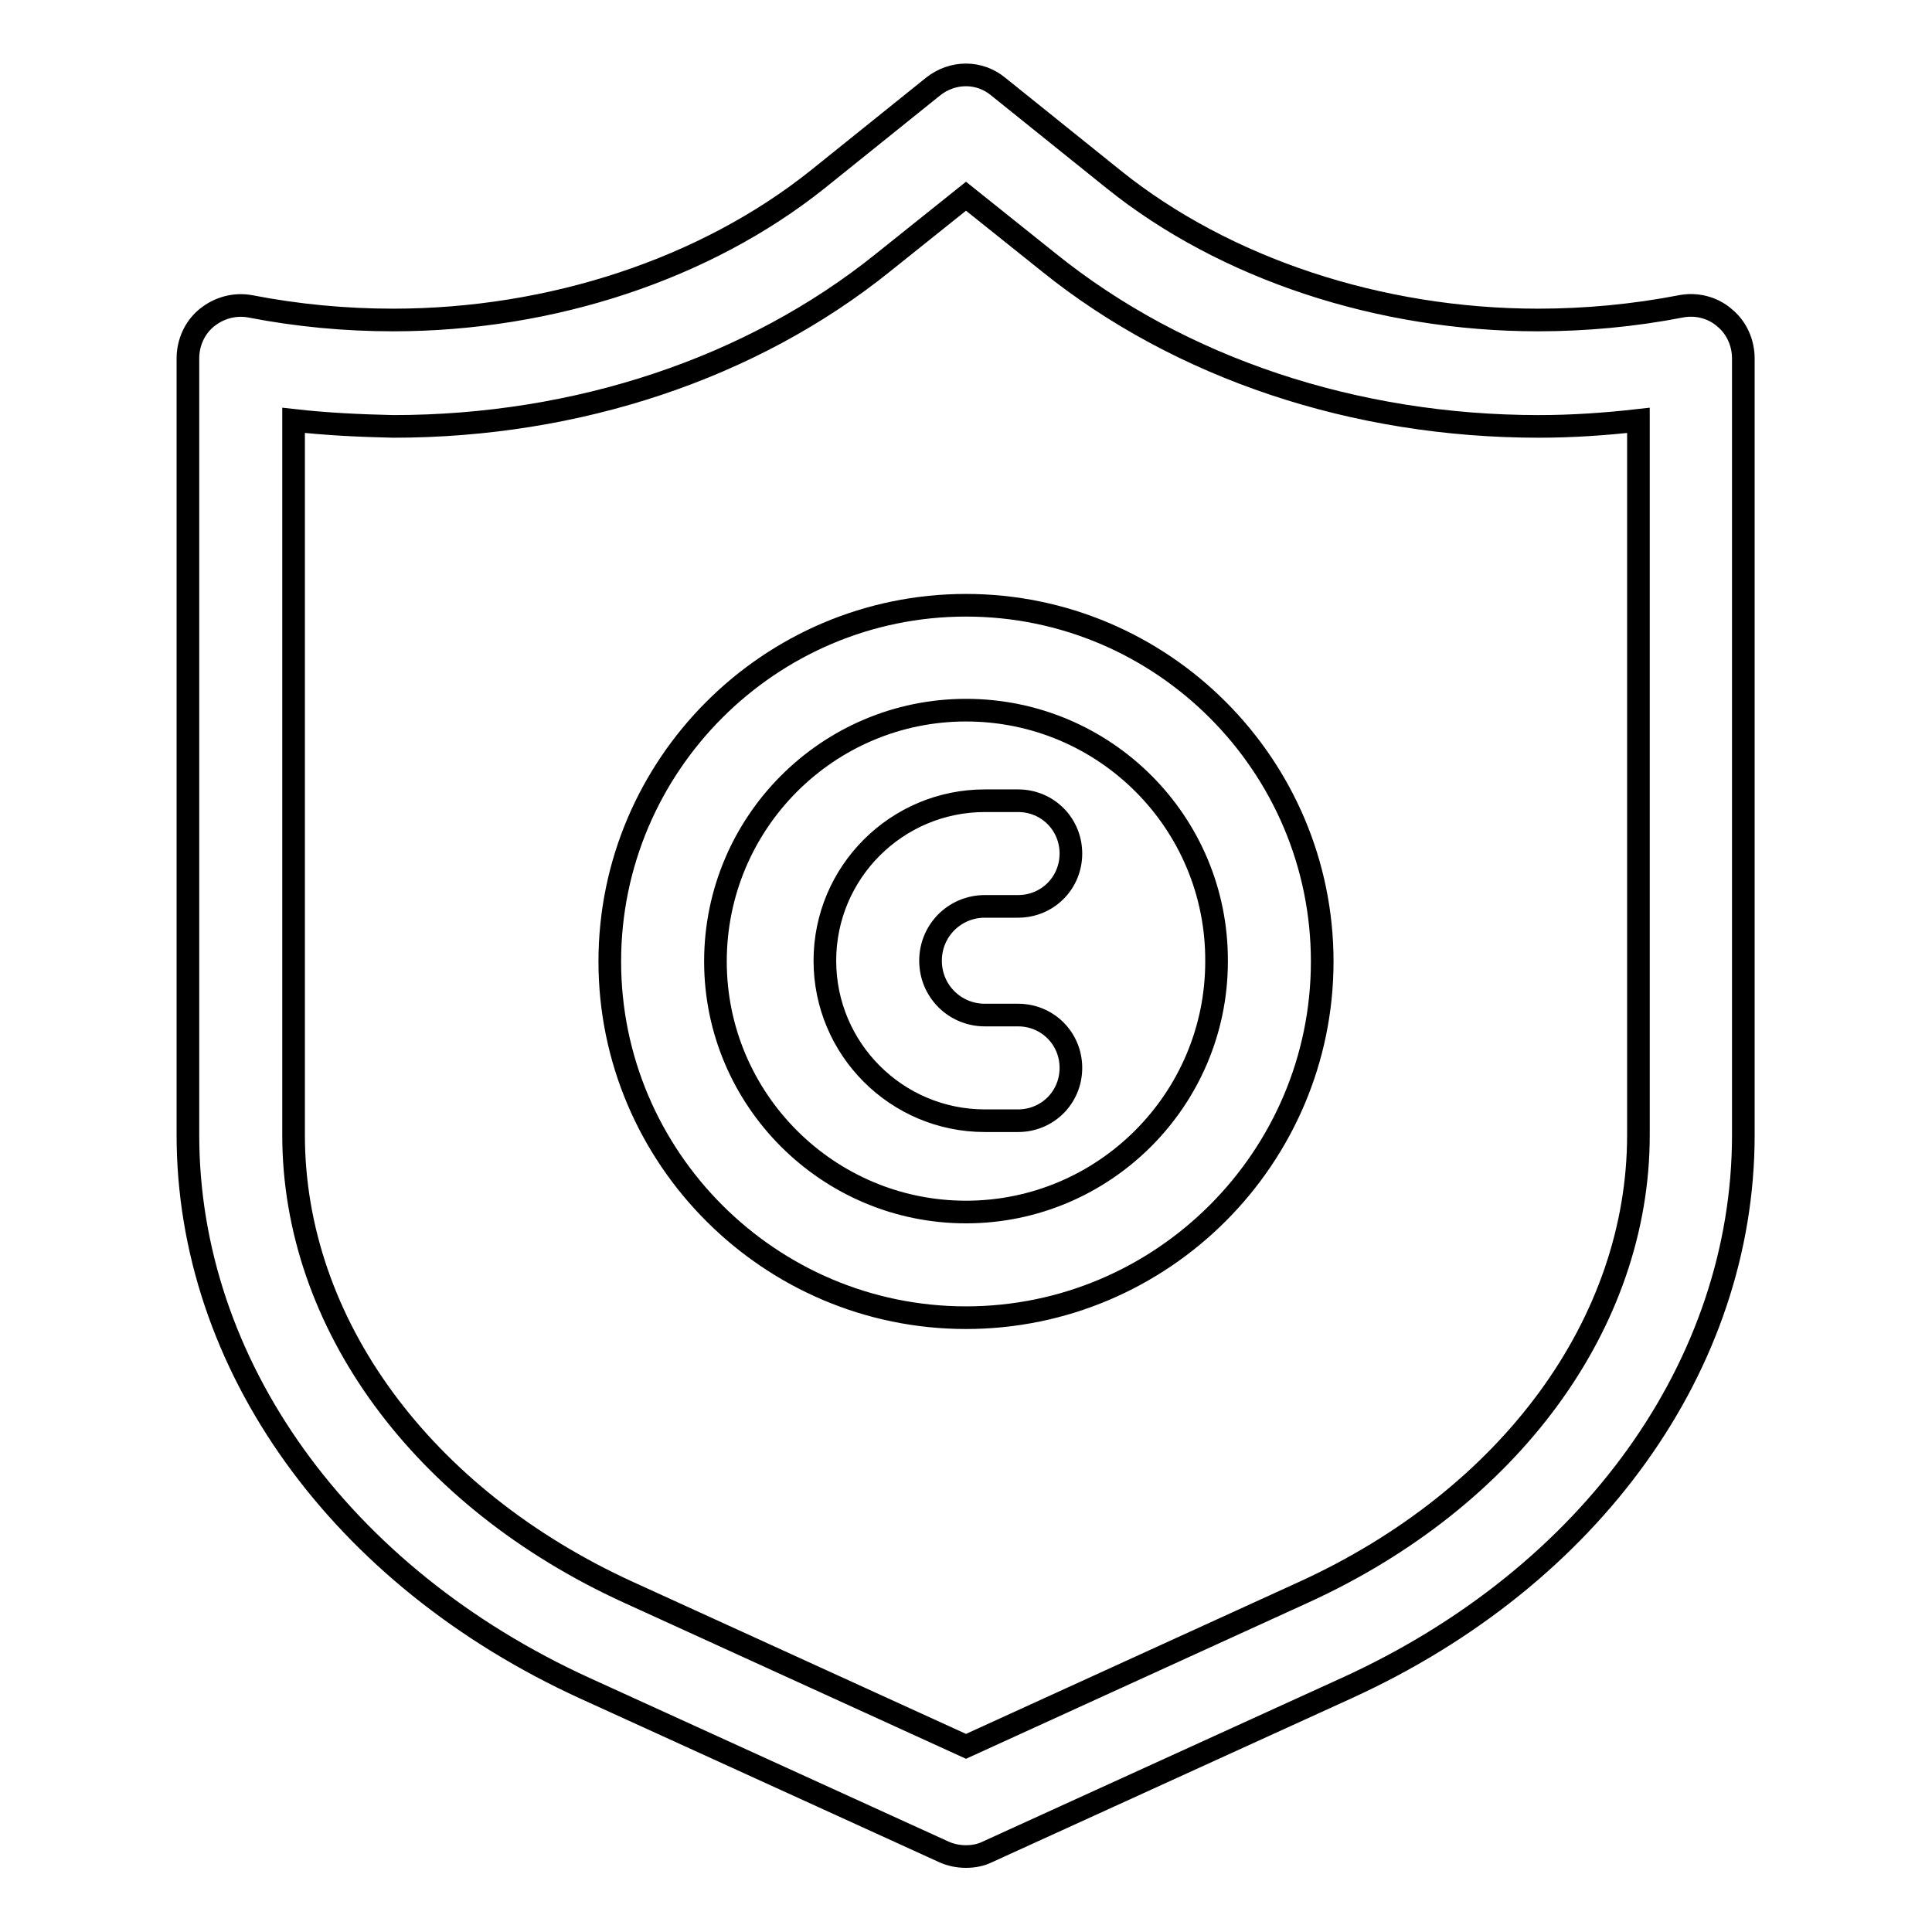 <?xml version="1.0" encoding="utf-8"?>
<!-- Svg Vector Icons : http://www.onlinewebfonts.com/icon -->
<!DOCTYPE svg PUBLIC "-//W3C//DTD SVG 1.1//EN" "http://www.w3.org/Graphics/SVG/1.1/DTD/svg11.dtd">
<svg version="1.1" xmlns="http://www.w3.org/2000/svg" xmlns:xlink="http://www.w3.org/1999/xlink" x="0px" y="0px" viewBox="0 0 256 256" enable-background="new 0 0 256 256" xml:space="preserve">
<g> <path stroke-width="3" fill-opacity="0" stroke="#000000"  d="M128,174.6c-26,0-47.2-21.2-47.2-47.2S102,80.2,128,80.2c26,0,47.2,21.2,47.2,47.2S154,174.6,128,174.6 L128,174.6z M128,94.1c-18.3,0-33.2,14.9-33.2,33.3c0,18.3,14.9,33.2,33.2,33.2c18.3,0,33.2-14.9,33.2-33.2 C161.3,109,146.4,94.1,128,94.1L128,94.1z M134.9,148.5h-4.4c-11.7,0-21.2-9.5-21.2-21.2c0-11.7,9.5-21.2,21.2-21.2h4.4 c3.9,0,7,3.1,7,7s-3.1,7-7,7h-4.4c-4,0-7.2,3.2-7.2,7.2c0,4,3.2,7.2,7.2,7.2h4.4c3.9,0,7,3.1,7,7 C141.9,145.4,138.8,148.5,134.9,148.5z M128,246c-1,0-2-0.2-2.9-0.6l-47.6-21.7c-32.4-14.8-52.6-42.9-52.6-73.3V47.5 c0-2.1,0.9-4.1,2.5-5.4c1.6-1.3,3.7-1.9,5.8-1.5c6.2,1.2,12.5,1.8,18.9,1.8c21,0,41.4-6.8,56.2-18.6l15.3-12.3 c2.6-2.1,6.2-2.1,8.7,0l15.3,12.3c14.7,11.8,35.2,18.6,56.2,18.6c6.3,0,12.7-0.6,18.9-1.8c2-0.4,4.2,0.1,5.8,1.5 c1.6,1.3,2.5,3.3,2.5,5.4v102.9c0,30.4-20.1,58.5-52.6,73.3l-47.6,21.7C130,245.8,129,246,128,246L128,246z M38.9,55.7v94.7 c0,24.9,17,48.1,44.4,60.6l44.7,20.4l44.7-20.4c27.4-12.5,44.4-35.7,44.4-60.6V55.7c-4.4,0.5-8.8,0.8-13.2,0.8 c-24.4,0-47.5-7.7-64.9-21.7L128,26l-11,8.8c-17.4,14-40.5,21.7-64.9,21.7C47.7,56.4,43.3,56.2,38.9,55.7L38.9,55.7z"/></g>
</svg>